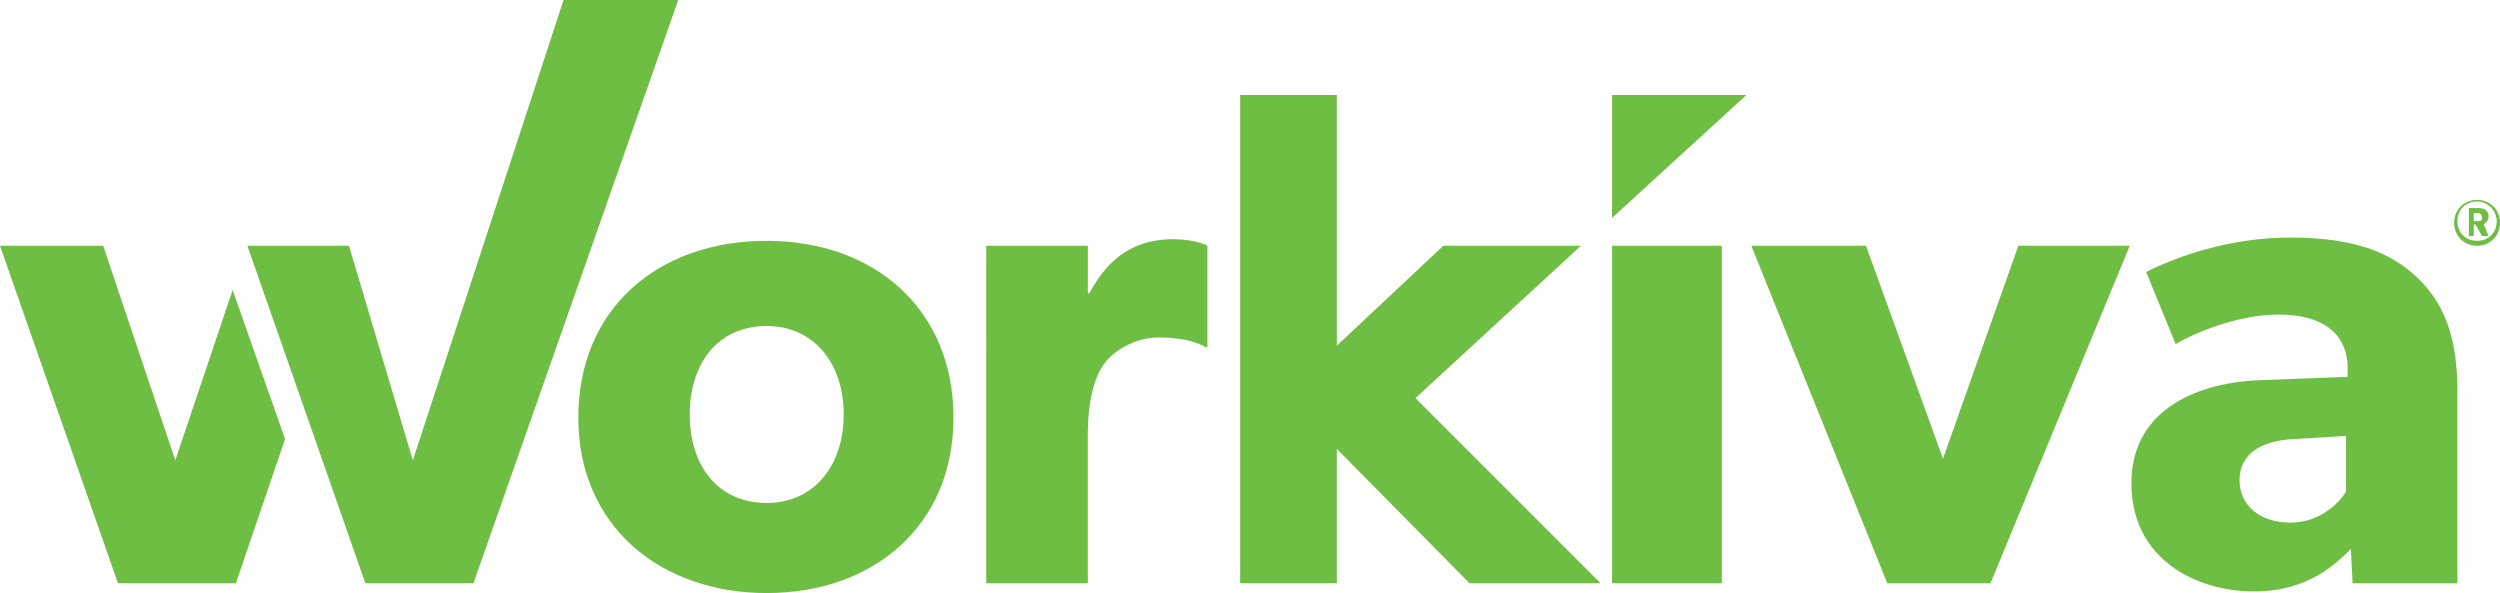 <?xml version="1.0" encoding="utf-8"?>
<!-- Generator: Adobe Illustrator 23.0.2, SVG Export Plug-In . SVG Version: 6.00 Build 0)  -->
<svg version="1.1" id="Layer_1" xmlns="http://www.w3.org/2000/svg" xmlns:xlink="http://www.w3.org/1999/xlink" x="0px" y="0px"
	 viewBox="0 0 152.6 36.2" style="enable-background:new 0 0 152.6 36.2;" xml:space="preserve">
<style type="text/css">
	.st0{fill:#6EBE44;}
</style>
<g>
	<g>
		<g>
			<polygon class="st0" points="34.4,0 25.2,28.1 21.3,15 15.1,15 22.3,35.6 28.9,35.6 41.4,0 			"/>
			<polygon class="st0" points="10.7,28.1 6.3,15 0,15 7.2,35.6 14.4,35.6 17.4,26.8 14.2,17.7 			"/>
		</g>
		<polygon class="st0" points="86.4,24.3 96.5,15 88.1,15 81.6,21.1 81.6,5.8 75.7,5.8 75.7,35.6 81.6,35.6 81.6,27.4 89.7,35.6 
			97.7,35.6 		"/>
		<path class="st0" d="M73.6,21.2c0,0-0.8-0.6-2.9-0.6c-1.5,0-2.8,0.9-3.3,1.6c-0.5,0.7-1,2-1,4.3v9.1h-6.2V15h6.2l0,2.9h0.1
			c1.2-2.3,2.9-3.3,5.1-3.3c1.4,0,2.1,0.4,2.1,0.4V21.2z"/>
		<g>
			<path class="st0" d="M46.8,36.2c-6.5,0-11.5-4.1-11.5-10.7c0-6.7,4.9-10.8,11.5-10.8c6.5,0,11.4,4.1,11.4,10.8
				C58.2,32.1,53.3,36.2,46.8,36.2z M46.8,19.9c-3,0-4.7,2.3-4.7,5.4c0,3.1,1.7,5.4,4.7,5.4c2.9,0,4.7-2.3,4.7-5.4
				C51.5,22.2,49.7,19.9,46.8,19.9z"/>
		</g>
		<path class="st0" d="M150,35.6h-6.4l-0.1-2.1c-0.9,0.9-2.6,2.6-5.9,2.6c-3.6,0-7.5-2-7.5-6.6c0-4.6,4.2-6.2,8-6.3l5.2-0.2v-0.5
			c0-2.2-1.6-3.3-4.2-3.3c-2.6,0-5.3,1.2-6.3,1.8l-1.8-4.4c1.8-0.9,5-2.1,8.8-2.1c3.9,0,6.1,0.9,7.7,2.4c1.6,1.5,2.5,3.5,2.5,7V35.6
			z M143.3,26.6l-3.3,0.2c-2.1,0.1-3.3,1-3.3,2.5c0,1.6,1.3,2.6,3.1,2.6c1.8,0,3-1.2,3.4-1.9V26.6z"/>
		<path class="st0" d="M130,15l-8.5,20.6h-6.3L106.9,15h7l4.7,13l4.6-13H130z"/>
		<path class="st0" d="M105.1,35.6h-6.7V15h6.7V35.6z"/>
		<polygon class="st0" points="98.4,13.3 98.4,5.8 106.6,5.8 		"/>
	</g>
	<g>
		<path class="st0" d="M151.2,15c-0.8,0-1.4-0.6-1.4-1.4c0-0.8,0.6-1.4,1.4-1.4c0.8,0,1.4,0.6,1.4,1.4C152.6,14.4,152,15,151.2,15z
			 M151.2,12.3c-0.7,0-1.2,0.5-1.2,1.2c0,0.7,0.5,1.2,1.2,1.2c0.7,0,1.2-0.5,1.2-1.2C152.4,12.9,151.9,12.3,151.2,12.3z M151.9,14.4
			h-0.4l-0.4-0.7H151v0.7h-0.3v-1.7h0.6c0.4,0,0.6,0.2,0.6,0.5c0,0.3-0.2,0.4-0.3,0.5L151.9,14.4z M151.1,13H151v0.5h0.2
			c0.2,0,0.3,0,0.3-0.2C151.5,13,151.3,13,151.1,13z"/>
	</g>
</g>
</svg>
